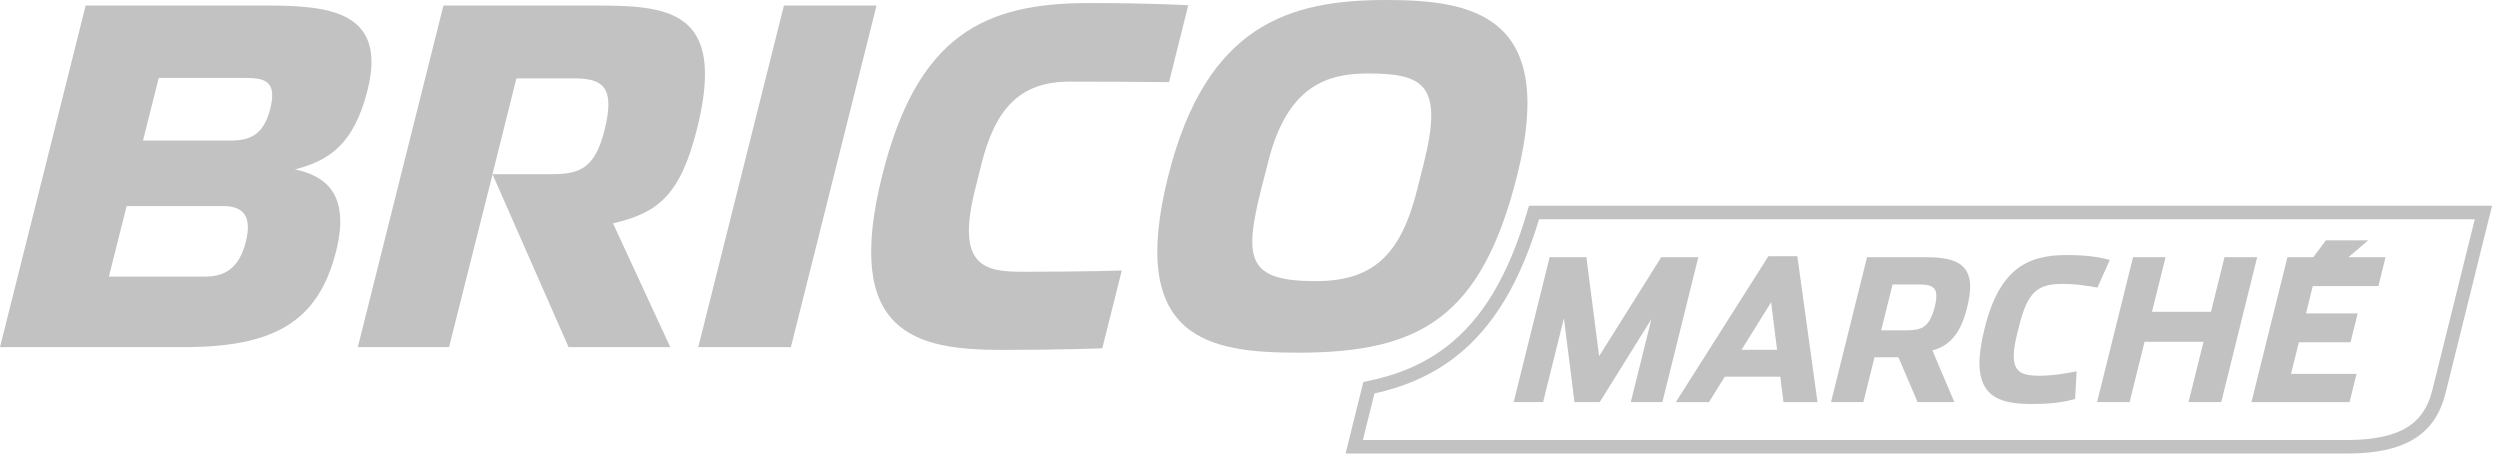 <svg width="155" height="29" viewBox="0 0 155 29" fill="none" xmlns="http://www.w3.org/2000/svg">
<path d="M84.87 24.044C86.875 23.627 88.512 22.913 89.905 21.852C92.258 20.06 93.919 17.253 95.111 13.175H153.972L153.798 13.875L153.053 16.877L151.221 24.259C150.915 25.493 150.324 26.331 149.426 26.873C148.511 27.426 147.23 27.701 145.498 27.701H83.962L84.87 24.044Z" stroke="#C2C2C2" stroke-width="0.839"/>
<path fill-rule="evenodd" clip-rule="evenodd" d="M147.461 17.736L147.904 15.947H145.601L146.829 14.902H144.202L143.427 15.947H141.821L139.59 24.931H145.673L146.107 23.179H142.043L142.529 21.219H145.733L146.177 19.432H142.973L143.393 17.735L147.461 17.736Z" fill="#C2C2C2"/>
<path fill-rule="evenodd" clip-rule="evenodd" d="M137.919 15.945L137.079 19.333H133.423L134.265 15.945H132.25L130.02 24.929H132.036L132.962 21.193H136.618L135.689 24.929H137.717L139.945 15.945H137.919Z" fill="#C2C2C2"/>
<path fill-rule="evenodd" clip-rule="evenodd" d="M126.339 23.297C125.254 23.273 124.884 22.985 124.851 22.113C124.845 21.762 124.912 21.314 125.048 20.768L125.207 20.122C125.719 18.144 126.306 17.618 127.796 17.602C128.718 17.602 129.125 17.678 130.04 17.831L130.81 16.112C130.443 16.017 129.633 15.812 128.197 15.813C125.776 15.797 123.965 16.589 123.036 20.404C122.817 21.286 122.718 22.007 122.727 22.598C122.739 23.576 123.069 24.215 123.646 24.581C124.222 24.947 125.01 25.047 125.945 25.048H125.953C127.372 25.048 128.137 24.885 128.657 24.736L128.75 23.02C128.207 23.121 127.418 23.296 126.339 23.297Z" fill="#C2C2C2"/>
<path fill-rule="evenodd" clip-rule="evenodd" d="M120.052 18.34C120.055 18.516 120.026 18.742 119.956 19.023C119.611 20.323 119.147 20.461 118.22 20.48H116.632L117.339 17.637H118.966C119.316 17.636 119.6 17.67 119.775 17.768C119.945 17.868 120.041 18.01 120.052 18.34ZM121.376 16.288C120.886 16.023 120.207 15.947 119.343 15.945H115.757L113.523 24.929H115.53L116.22 22.149H117.701L118.89 24.929H121.169L119.81 21.729C120.851 21.448 121.559 20.715 121.963 19.059C122.092 18.538 122.154 18.101 122.148 17.729C122.142 17.032 121.87 16.554 121.376 16.288Z" fill="#C2C2C2"/>
<path fill-rule="evenodd" clip-rule="evenodd" d="M110.178 21.686H107.974C108.334 21.114 109.383 19.428 109.81 18.738L110.178 21.686ZM109.64 15.885L103.902 24.931H105.958L106.936 23.355H110.379L110.575 24.931H112.685L111.435 15.885H109.64Z" fill="#C2C2C2"/>
<path fill-rule="evenodd" clip-rule="evenodd" d="M102.997 15.945L99.146 22.081L98.355 15.945H96.078L93.848 24.93H95.672L96.962 19.732L97.618 24.93H99.183L102.385 19.791L101.109 24.93H103.067L105.296 15.945H102.997Z" fill="#C2C2C2"/>
<path fill-rule="evenodd" clip-rule="evenodd" d="M88.282 10.097L87.862 11.767C86.857 15.766 85.164 17.43 81.579 17.43C77.315 17.43 77.103 16.067 78.208 11.667L78.626 10.04C79.815 5.287 82.319 4.556 84.808 4.556C88.27 4.556 89.495 5.249 88.282 10.097ZM85.95 0C79.991 0 74.792 1.486 72.425 10.931C69.891 21.033 74.959 21.866 80.465 21.866C88.019 21.866 91.841 19.729 94.065 10.875C96.54 0.989 91.38 0 85.95 0Z" fill="#C2C2C2"/>
<path fill-rule="evenodd" clip-rule="evenodd" d="M60.458 11.739L60.852 10.16C61.694 6.806 63.191 5.061 66.302 5.061C69.617 5.061 72.48 5.094 72.48 5.094L73.674 0.326C73.674 0.326 71.487 0.189 67.521 0.189C61.06 0.189 56.887 2.139 54.704 10.845C52.235 20.692 56.761 21.695 62.129 21.695C65.93 21.695 68.342 21.595 68.342 21.595L69.552 16.769C69.552 16.769 67.431 16.849 63.343 16.849C60.953 16.849 59.283 16.426 60.458 11.739Z" fill="#C2C2C2"/>
<path fill-rule="evenodd" clip-rule="evenodd" d="M48.604 0.342L43.293 21.523H49.035L54.346 0.342H48.604Z" fill="#C2C2C2"/>
<path fill-rule="evenodd" clip-rule="evenodd" d="M37.484 8.053C36.884 10.447 35.96 10.801 34.15 10.801H30.533L32.017 4.861H35.603C37.324 4.861 38.165 5.349 37.484 8.053ZM43.214 7.995C45.087 0.529 41.377 0.342 36.765 0.342H27.493L22.184 21.523H27.84L30.538 10.81L35.252 21.523H41.557L38.006 13.847C40.739 13.214 42.168 12.169 43.214 7.995Z" fill="#C2C2C2"/>
<path fill-rule="evenodd" clip-rule="evenodd" d="M16.759 6.73C16.34 8.4 15.472 8.715 14.278 8.715H8.865L9.841 4.833H15.252C16.447 4.833 17.175 5.06 16.759 6.73ZM15.241 14.99C14.821 16.657 13.912 17.148 12.717 17.148H6.753L7.85 12.775H13.814C15.009 12.775 15.66 13.318 15.241 14.99ZM18.29 10.501C20.44 9.953 21.954 8.918 22.79 5.578C24.039 0.6 20.25 0.342 16.377 0.342H5.311L0 21.522H11.37C16.949 21.522 19.73 19.996 20.841 15.565C21.728 12.027 20.173 10.903 18.29 10.501Z" fill="#C2C2C2"/>
</svg>
